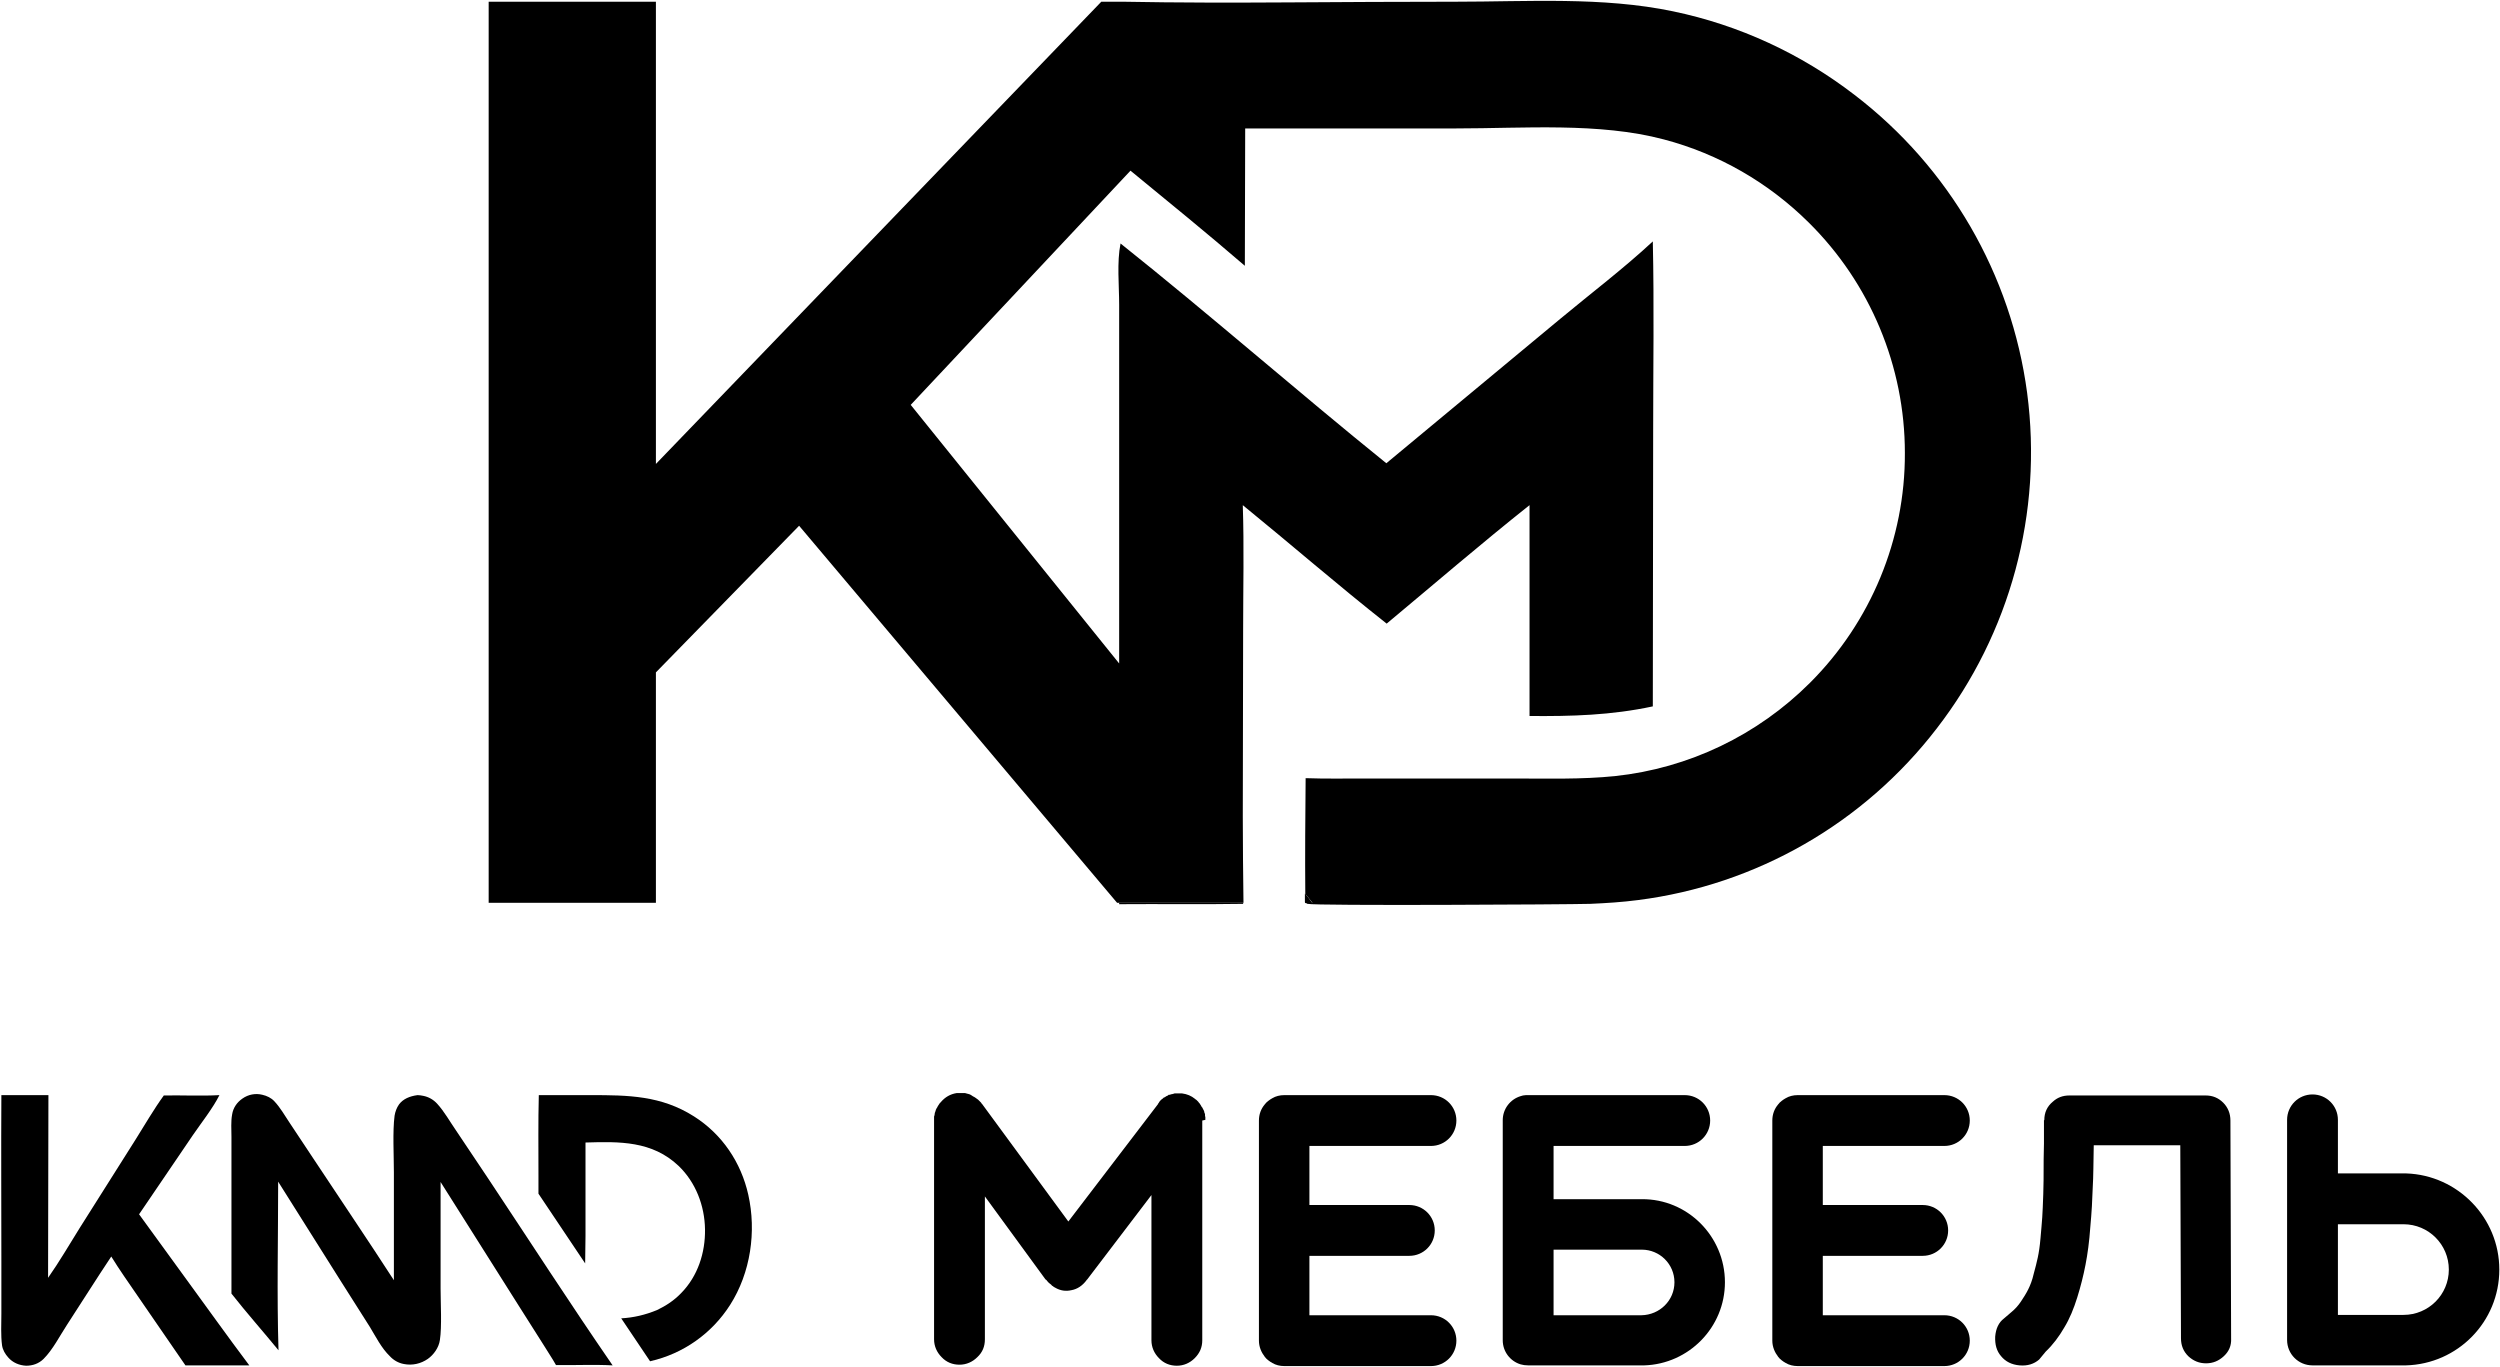 <?xml version="1.0" encoding="UTF-8"?> <svg xmlns="http://www.w3.org/2000/svg" width="728" height="398" viewBox="0 0 728 398" fill="none"><path d="M121.6 318.9C122.1 318.9 122.7 319 123.2 319.1C124.8 319.4 126.2 320.2 127.3 321.4C129.4 323.7 131 326.6 132.8 329.2L142.1 343.1C154.2 361.3 166 379.6 178.4 397.6C172.9 397.3 167.4 397.6 161.9 397.5C160.8 395.5 159.4 393.5 158.2 391.5L151.1 380.3L128.3 344.2V375.2C128.3 379.4 128.7 386.3 128.1 390.2C127.8 392.4 126.3 394.5 124.6 395.7C122.6 397.1 120.1 397.7 117.6 397.2C116 396.9 114.6 396.1 113.5 394.9C111.1 392.6 109.4 389.2 107.7 386.4L99.2 373L81 344.1C81 360.4 80.6 376.9 81.1 393.2C76.6 387.7 71.8 382.3 67.4 376.7V341.3V331.1C67.4 328.9 67.2 326.6 67.6 324.5C67.9 322.6 69 321 70.6 319.9C72.3 318.7 74.4 318.3 76.4 318.8C77.7 319.1 79 319.7 79.9 320.7C81.6 322.5 82.9 324.8 84.3 326.9L91.2 337.3C99 349.1 107 360.9 114.7 372.8V341.4C114.7 336.6 114.3 329.4 114.9 324.9C115.1 323.7 115.5 322.6 116.2 321.6C117.4 320 119.3 319.2 121.6 318.9Z" fill="black"></path><path d="M14 372.1C17.3 367.4 20.2 362.4 23.2 357.6L39.5 331.8C42.2 327.5 44.8 323 47.7 319C53.1 318.9 58.5 319.2 63.9 318.9C62 322.7 58.6 327 56.2 330.5L40.5 353.6L53.8 371.9C60.1 380.5 66.2 389.1 72.6 397.6H54L40.1 377.4C37.5 373.6 34.8 369.8 32.4 365.9C28 372.5 23.8 379.2 19.5 385.8C17.4 389 15.4 393 12.7 395.7C11.3 397.1 9.5 397.7 7.6 397.7C5.6 397.6 3.7 396.8 2.4 395.3C1.5 394.3 0.8 393.1 0.6 391.8C0.2 388.8 0.4 385.6 0.4 382.6V367.4C0.4 351.2 0.3 335.1 0.4 318.9H14.1L14 372.1Z" fill="black"></path><path d="M212.599 380C207.299 388.3 198.999 394.2 189.299 396.4L180.899 383.9C184.499 383.7 187.899 382.9 191.299 381.5C193.999 380.2 196.299 378.7 198.399 376.5C203.199 371.6 205.399 364.8 205.299 358C205.199 351.1 202.599 344.3 197.599 339.5C189.899 332.2 180.399 332.4 170.499 332.7V359.9C170.499 362.5 170.399 365.2 170.399 367.9L156.799 347.6C156.799 345.8 156.799 344 156.799 342.2C156.799 334.4 156.699 326.7 156.899 318.9H171.999C182.899 318.9 192.499 319 202.099 325.1C210.299 330.3 215.799 338.5 217.899 347.9C220.299 358.6 218.599 370.6 212.599 380Z" fill="black"></path><path d="M350.1 326.3V390.3C350.1 392.3 349.4 394 347.9 395.5C346.5 396.9 344.7 397.7 342.7 397.7C340.7 397.7 338.9 397 337.5 395.5C336.1 394.1 335.3 392.3 335.3 390.3V348L316.5 372.7H316.4V372.8C315.2 374.4 313.7 375.4 312 375.7C310.3 376.1 308.8 375.8 307.5 375.1C307.4 375 307.3 375 307.1 374.9L307 374.8C306.8 374.7 306.7 374.7 306.6 374.5H306.5C306.4 374.4 306.2 374.3 306.1 374.1C305.7 373.8 305.3 373.5 305 373.1L304.9 373C304.8 372.8 304.7 372.7 304.5 372.6L304.4 372.5L286.8 348.4V390C286.8 392.1 286.1 393.8 284.6 395.2C283.2 396.6 281.4 397.4 279.4 397.4C277.4 397.4 275.6 396.7 274.2 395.2C272.8 393.8 272 392 272 390C272 389.8 272 325.8 272 325.6C272 325.5 272 325.4 272 325.2V325.1C272.1 325 272.1 324.9 272.1 324.8C272.2 324.5 272.2 324.3 272.2 324.2C272.2 324.1 272.2 324.1 272.3 323.9C272.4 323.7 272.4 323.6 272.4 323.5C272.5 323.4 272.5 323.4 272.5 323.2C272.6 323.1 272.6 323 272.7 322.8C272.8 322.7 272.8 322.6 272.9 322.5C273 322.4 273 322.2 273.1 322.1C273.2 322 273.2 321.9 273.3 321.8C273.4 321.7 273.4 321.6 273.5 321.5C273.6 321.4 273.6 321.4 273.7 321.2C273.8 321.2 273.8 321.2 273.8 321.1C273.9 321 273.9 321 274 320.9C275.2 319.5 276.7 318.6 278.6 318.3C278.7 318.3 279.1 318.3 279.2 318.3C279.3 318.3 279.3 318.3 279.4 318.3C279.5 318.3 279.5 318.3 279.5 318.3H279.6H279.7C279.9 318.3 280 318.3 280.1 318.3C280.2 318.3 280.3 318.3 280.5 318.3C280.6 318.3 280.7 318.3 280.9 318.3C281.1 318.3 281.1 318.3 281.3 318.4C281.4 318.4 281.5 318.4 281.7 318.5C281.8 318.5 281.9 318.5 282.1 318.6C282.2 318.6 282.2 318.6 282.4 318.7C282.6 318.8 282.7 318.8 282.8 318.9C282.9 319 283 319 283.1 319.1C283.2 319.2 283.3 319.2 283.4 319.3C283.5 319.3 283.6 319.4 283.8 319.5C283.9 319.6 284 319.6 284.1 319.7C284.2 319.8 284.3 319.8 284.5 320C284.6 320.1 284.6 320.1 284.8 320.2C284.9 320.3 284.9 320.3 285.1 320.5C285.2 320.6 285.2 320.6 285.3 320.7C285.4 320.8 285.5 320.9 285.6 321C285.7 321.1 285.8 321.2 285.8 321.3C285.9 321.4 285.9 321.4 286 321.5L311.1 355.7L337.3 321.4C337.3 321.3 337.3 321.3 337.3 321.3V321.2H337.4C337.4 321.2 337.5 321.1 337.5 321C337.6 320.9 337.7 320.8 337.7 320.7C337.7 320.6 337.8 320.6 337.8 320.6C337.8 320.6 337.9 320.6 337.9 320.5C337.9 320.4 337.9 320.4 338 320.4C338.1 320.3 338.2 320.2 338.3 320.1L338.6 319.9C338.7 319.8 338.8 319.7 338.9 319.6C339 319.6 339 319.6 339.2 319.5C339.4 319.4 339.5 319.3 339.6 319.2C339.7 319.2 339.8 319.2 339.9 319.1C340 319 340.2 319 340.2 318.9C340.2 318.8 340.4 318.8 340.6 318.8C340.8 318.7 340.9 318.7 341 318.7C341.1 318.6 341.2 318.6 341.4 318.6C341.6 318.5 341.7 318.5 341.8 318.5C341.9 318.4 342 318.4 342.2 318.4C342.4 318.4 342.5 318.4 342.6 318.4C342.7 318.4 343.1 318.4 343.2 318.4C343.3 318.4 343.3 318.4 343.4 318.4C343.5 318.4 344 318.4 344.1 318.4H344.2C345.7 318.6 346.9 319.1 348 320L348.1 320.1C348.2 320.2 348.2 320.2 348.4 320.3C348.5 320.4 348.5 320.4 348.6 320.5C348.7 320.6 348.7 320.6 348.9 320.8C349 320.9 349.1 321 349.1 321.1C349.2 321.2 349.2 321.2 349.4 321.4C349.5 321.6 349.6 321.7 349.6 321.8C349.7 321.8 349.7 321.9 349.8 322.1C349.9 322.3 350 322.4 350.1 322.5C350.3 322.9 350.4 323.1 350.4 323.1C350.5 323.2 350.5 323.3 350.6 323.5L350.7 323.8C350.7 323.9 350.7 324.1 350.8 324.2C350.9 324.3 350.9 324.4 350.9 324.5C350.9 324.6 350.9 324.7 350.9 324.9C350.9 325.1 351 325.2 351 325.3C351 325.4 351 325.5 351 325.7C351 325.8 351 326 351 326.1L350.1 326.3Z" fill="black"></path><path d="M381.3 333.6V350.9H410.4C414.5 350.9 417.8 354.2 417.8 358.3C417.8 362.4 414.5 365.7 410.4 365.7H381.3V383H416.7C420.8 383 424.1 386.3 424.1 390.4C424.1 394.5 420.8 397.8 416.7 397.8H374C372.7 397.8 371.5 397.5 370.5 396.9C370.1 396.7 369.7 396.4 369.3 396.1C368.9 395.8 368.6 395.5 368.3 395.1C367.3 393.8 366.6 392.2 366.6 390.4V326.3C366.6 324.5 367.2 322.9 368.3 321.6C368.6 321.2 368.9 320.9 369.3 320.6C369.7 320.3 370.1 320 370.5 319.8C371.5 319.2 372.7 318.9 374 318.9H416.7C420.8 318.9 424.1 322.2 424.1 326.3C424.1 330.4 420.8 333.7 416.7 333.7H381.3V333.6Z" fill="black"></path><path d="M502.3 373.4C502.3 386.5 491.8 397.2 478.8 397.6C478.6 397.6 478.3 397.6 478 397.6H445C444.2 397.6 443.5 397.5 442.8 397.3C439.8 396.4 437.6 393.6 437.6 390.3V326.2C437.6 322.9 439.8 320.1 442.8 319.2C443 319.1 443.3 319.1 443.5 319C444 318.9 444.5 318.9 445 318.9H490.6C494.7 318.9 498 322.2 498 326.3C498 330.4 494.7 333.7 490.6 333.7H452.4V349.2H474.4H478.1C491.4 349.1 502.3 360 502.3 373.4ZM487.6 373.4C487.6 368.1 483.3 363.9 478.1 363.9H474.4H452.4V383H478C483.3 382.9 487.6 378.7 487.6 373.4Z" fill="black"></path><path d="M530.8 333.6V350.9H559.9C564 350.9 567.3 354.2 567.3 358.3C567.3 362.4 564 365.7 559.9 365.7H530.8V383H566.2C570.3 383 573.6 386.3 573.6 390.4C573.6 394.5 570.3 397.8 566.2 397.8H523.5C522.2 397.8 521 397.5 520 396.9C519.6 396.7 519.2 396.4 518.8 396.1C518.4 395.8 518.1 395.5 517.8 395.1C516.8 393.8 516.1 392.2 516.1 390.4V326.3C516.1 324.5 516.7 322.9 517.8 321.6C518.1 321.2 518.4 320.9 518.8 320.6C519.2 320.3 519.6 320 520 319.8C521 319.2 522.2 318.9 523.5 318.9H566.2C570.3 318.9 573.6 322.2 573.6 326.3C573.6 330.4 570.3 333.7 566.2 333.7H530.8V333.6Z" fill="black"></path><path d="M593.8 395.9C592.3 397.2 590.4 397.8 588.1 397.6C585.8 397.4 584 396.5 582.7 394.9C581.4 393.4 580.9 391.5 581 389.2C581.2 386.9 582 385.1 583.6 383.9L585.7 382.1C586.8 381.2 587.7 380.2 588.5 379C589.3 377.8 590 376.7 590.6 375.5C591.2 374.3 591.8 372.8 592.2 371C592.7 369.2 593.1 367.6 593.4 366.2C593.7 364.8 594 362.9 594.2 360.5C594.4 358.1 594.6 356.1 594.7 354.5C594.8 353 594.9 350.7 595 347.7C595.1 344.7 595.1 342.4 595.1 340.7C595.1 339 595.1 336.4 595.2 333C595.2 330 595.2 327.7 595.2 326.2H595.3C595.3 324 596.1 322.2 597.8 320.8C599.1 319.6 600.7 319 602.6 319H642.3C644.3 319 646 319.7 647.4 321.1C648.8 322.5 649.5 324.3 649.5 326.3L649.7 389.8C649.8 391.8 649.1 393.5 647.6 394.9C646.1 396.3 644.4 397 642.4 397C640.4 397 638.7 396.3 637.2 394.9C635.8 393.5 635.1 391.8 635.1 389.7L634.9 333.5H609.7C609.6 338.5 609.6 342.6 609.4 345.9C609.3 349.2 609.1 353 608.7 357.3C608.4 361.6 607.9 365.2 607.3 368.3C606.7 371.4 605.9 374.6 604.9 377.8C603.9 381 602.7 384 601.1 386.6C599.6 389.2 597.8 391.6 595.7 393.6L593.8 395.9Z" fill="black"></path><path d="M727.8 369.7C727.8 384.9 715.7 397.2 700.6 397.6C700.4 397.6 700.1 397.6 699.8 397.6H673.4C669.3 397.6 666 394.3 666 390.2V326.1C666 322 669.3 318.7 673.4 318.7C677.5 318.7 680.8 322 680.8 326.1V341.7H699.9C700.2 341.7 700.4 341.7 700.7 341.7C715.7 342.2 727.8 354.6 727.8 369.7ZM713.1 369.7C713.1 362.4 707.2 356.5 699.9 356.5H680.8V382.9H699.9C707.2 382.9 713.1 377 713.1 369.7Z" fill="black"></path><path d="M380 260.3V261V262.8C380.1 262.9 380.1 262.9 380.2 263H382.1L380 260.3Z" fill="black"></path><path d="M382.1 262.9H380.2C380.1 262.8 380.1 262.8 380 262.7V260.9V260.2L382.1 262.9Z" fill="black"></path><path d="M564 212.1C542.8 239.7 511.5 257.7 477 262.1C472.4 262.7 467.7 263 463.1 263.2C456.5 263.4 382.6 263.8 380.8 263.2C380.6 263.2 380.5 263 380.3 262.9H382.2L380.1 260.3C380 249.1 380.1 237.8 380.2 226.6C385.8 226.8 391.5 226.7 397.2 226.7H440.6C450.5 226.7 460.5 227 470.3 226C491.8 223.7 511.8 214.1 527.1 198.8C544.8 181.1 554.8 157 554.7 131.9C554.7 106.7 544.6 82.5 526.7 64.8C515 53.2 500.5 44.8 484.5 40.6C465.7 35.6 443.6 37.4 424.1 37.4H362.6L362.5 77.4C351.6 68 340.4 58.9 329.2 49.7L265.2 117.9L325.9 193.2V123.1V88.7C325.9 83.1 325.2 76.4 326.3 70.9C352.5 91.8 377.7 113.9 403.7 134.9L454.4 92.8C463.3 85.4 472.8 78.2 481.3 70.3C481.7 88.8 481.4 107.4 481.4 125.9L481.3 205.7C469.1 208.3 457.7 208.6 445.4 208.5V157.9V147.1C431.3 158.3 417.6 170.1 403.8 181.6C389.6 170.4 375.9 158.5 361.9 147.1C362.3 159.2 362 171.3 362 183.4C362 201.5 361.9 219.6 361.9 237.7C361.9 246.1 362 254.5 362.1 262.9H325.3L232.7 153.1L191 195.8V262.9H142.3V0.5H191V135.1L320.7 0.5H327C343.1 0.8 359.1 0.8 375.2 0.7C391.4 0.6 407.6 0.5 423.8 0.5C444.7 0.5 466.7 -1 487.2 3.3C506.4 7.3 524.4 15.6 540 27.6C567.6 48.7 585.7 79.9 590.3 114.4C594.9 149.3 585.4 184.4 564 212.1Z" fill="black"></path><path d="M361.999 262.9V263.2C349.999 263.4 337.899 263.2 325.899 263.3V262.9H361.999Z" fill="black"></path></svg> 